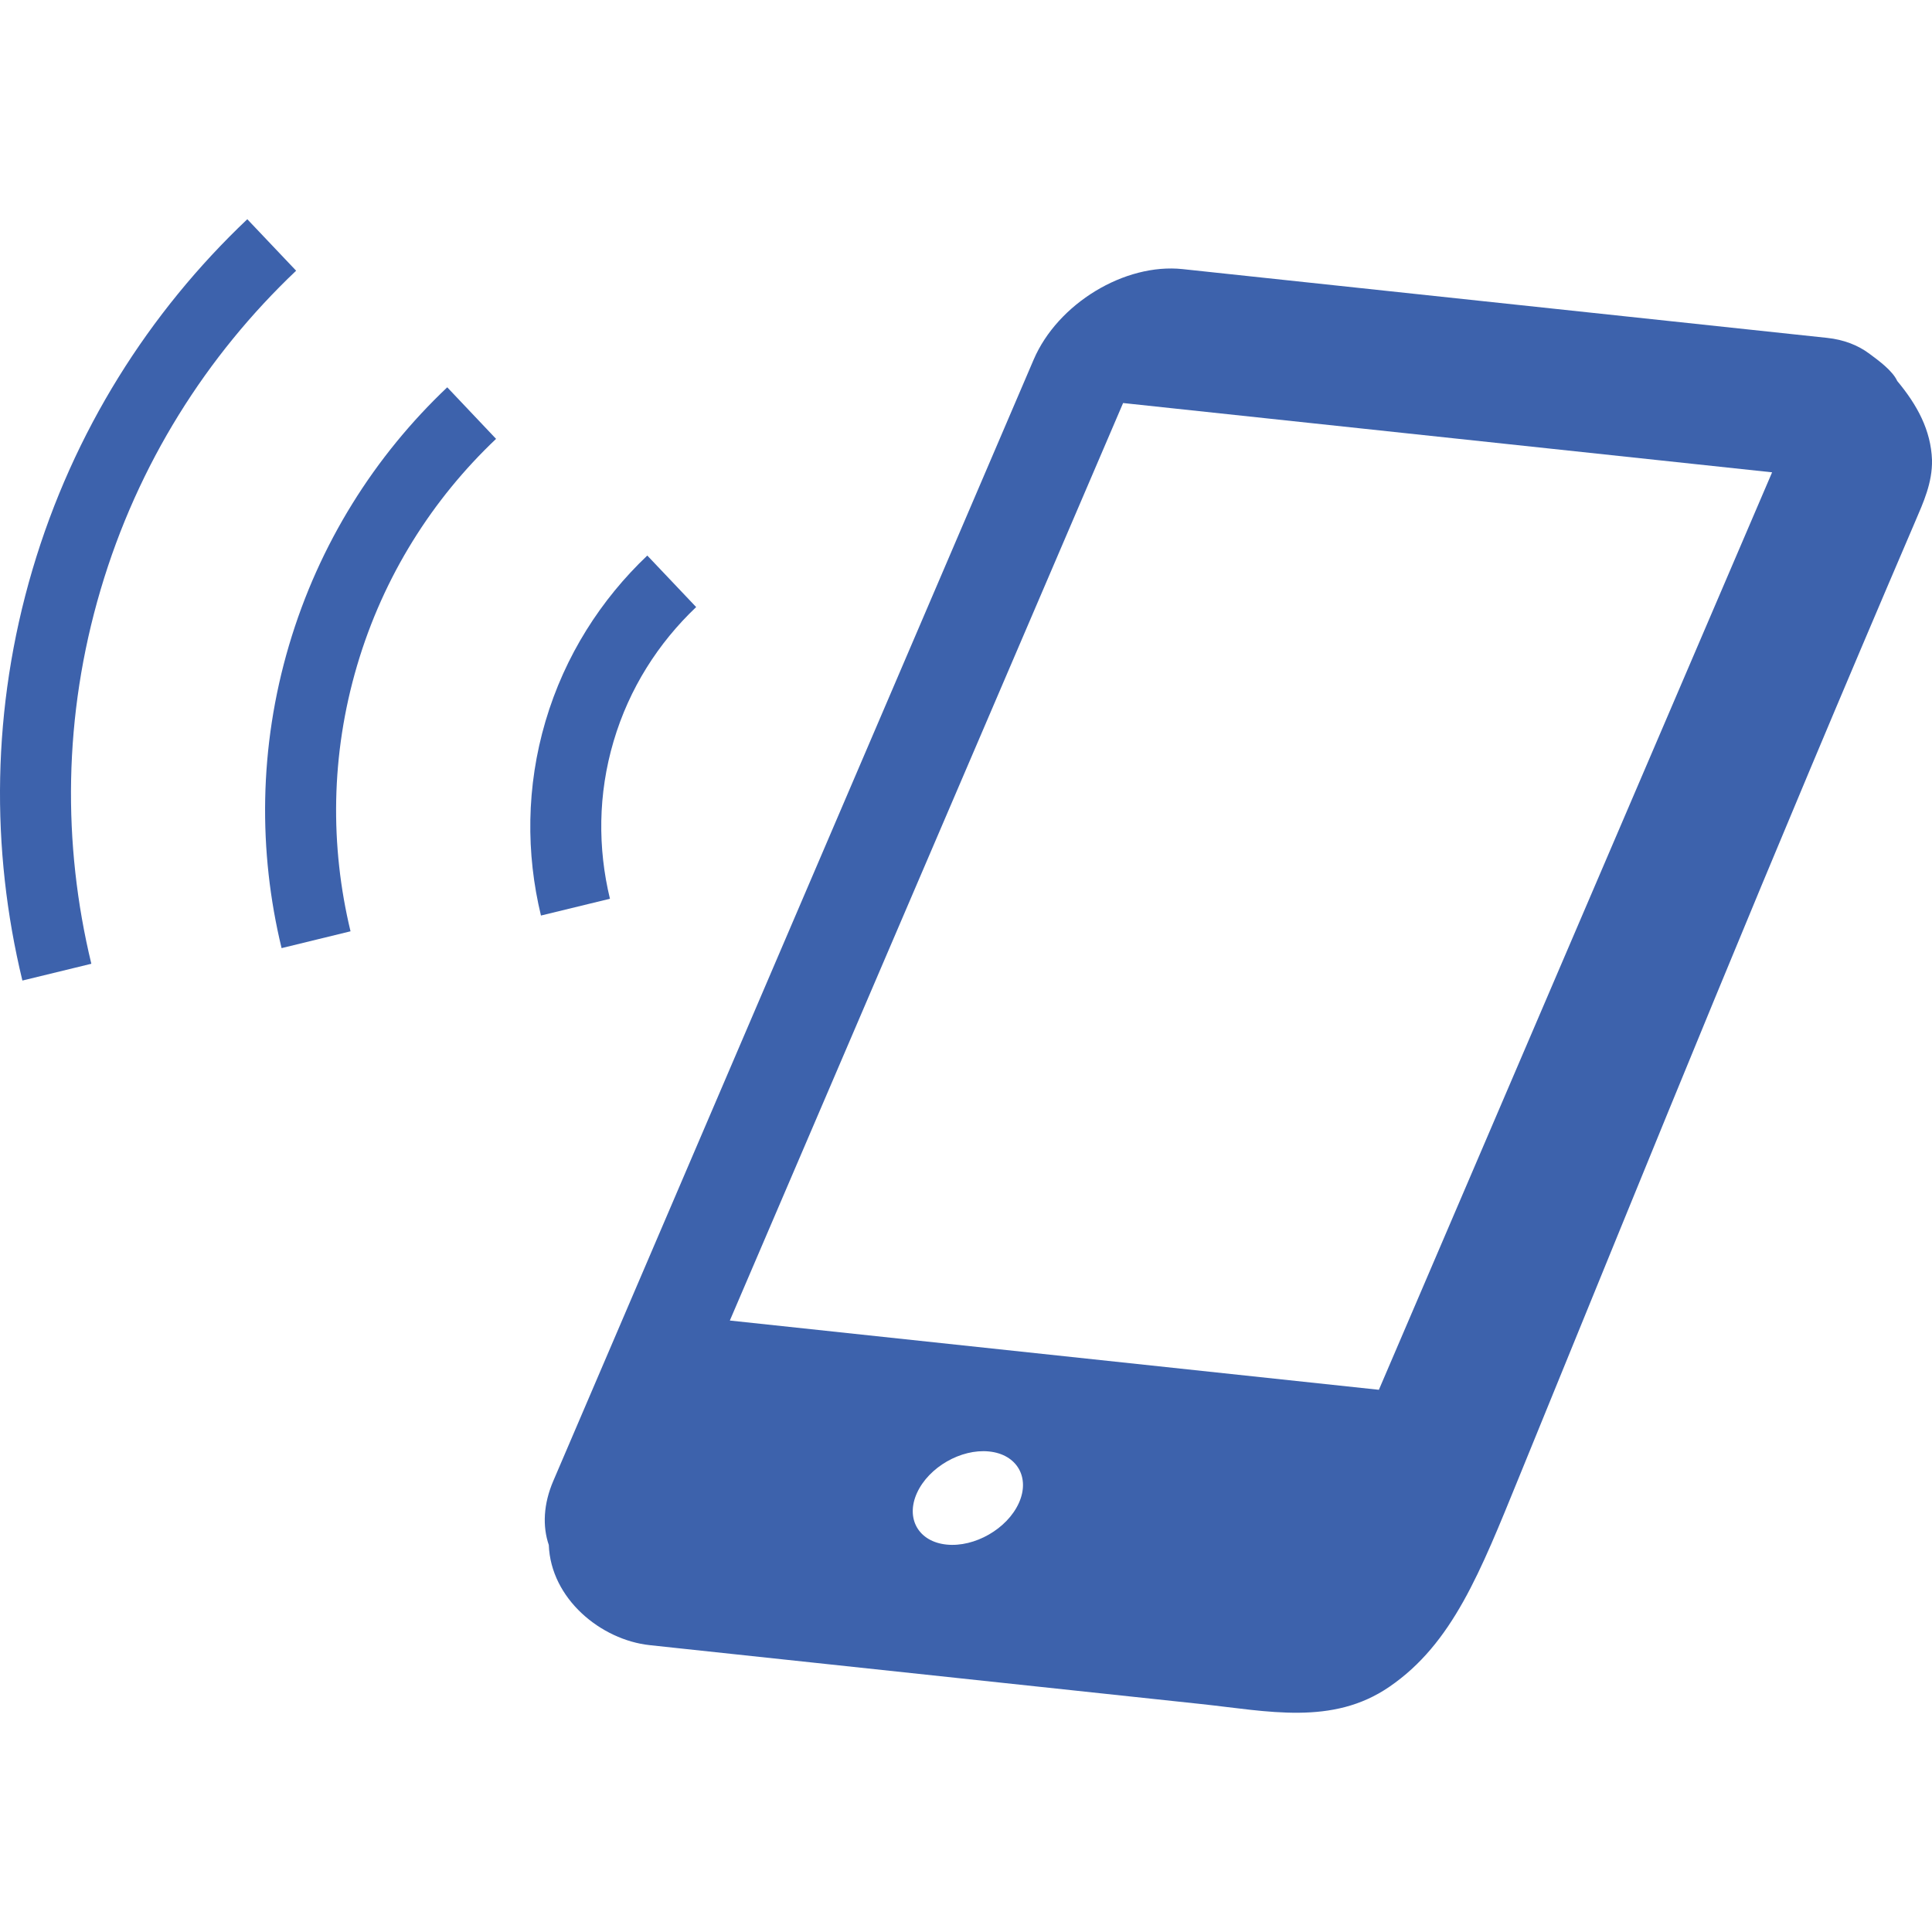<svg width="51" height="51" viewBox="0 0 51 51" fill="none" xmlns="http://www.w3.org/2000/svg">
<g clip-path="url(#clip0_8_1366)">
<path d="M50.083 10.058C49.956 9.783 49.593 9.519 49.343 9.334C49.338 9.326 49.331 9.318 49.326 9.311C49.331 9.318 49.335 9.325 49.34 9.332C49.045 9.113 48.673 8.966 48.231 8.919L31.22 7.104C29.687 6.94 27.921 8.015 27.287 9.491L14.606 39.092C14.343 39.704 14.319 40.293 14.487 40.784C14.539 42.199 15.859 43.29 17.153 43.428C17.376 43.453 17.599 43.476 17.822 43.5C19.068 43.633 20.314 43.766 21.559 43.899C24.942 44.26 28.323 44.62 31.704 44.982C33.458 45.169 35.172 45.56 36.676 44.527C38.344 43.385 39.076 41.498 40.093 39.006C43.907 29.661 46.578 23.052 50.551 13.78C50.776 13.255 51.012 12.741 51 12.142C51 12.141 51 12.142 51 12.141C50.971 11.354 50.61 10.691 50.083 10.058ZM26.894 39.679C26.585 40.358 25.728 40.849 24.987 40.773C24.247 40.698 23.898 40.086 24.207 39.408C24.516 38.731 25.367 38.24 26.107 38.315C26.846 38.389 27.201 39.003 26.894 39.679ZM36.399 36.687L19.266 34.859L29.647 10.639L46.779 12.468L36.399 36.687Z" fill="#3D62AC"/>
<path d="M7.817 7.146L6.528 5.787C3.94 8.239 1.937 11.382 0.857 15.037C-0.224 18.696 -0.248 22.419 0.591 25.884L2.411 25.441C1.648 22.284 1.67 18.902 2.655 15.569C3.639 12.238 5.46 9.381 7.817 7.146Z" fill="#3D62AC"/>
<path d="M7.628 17.038C6.833 19.73 6.815 22.474 7.433 25.028L9.253 24.584C8.712 22.337 8.728 19.934 9.426 17.569C10.125 15.201 11.419 13.173 13.095 11.585L11.806 10.224C9.899 12.03 8.425 14.343 7.628 17.038Z" fill="#3D62AC"/>
<path d="M16.197 19.569C16.611 18.168 17.38 16.972 18.377 16.025L17.087 14.665C15.866 15.824 14.912 17.305 14.4 19.038C13.889 20.769 13.884 22.532 14.28 24.168L16.101 23.725C15.779 22.39 15.783 20.969 16.197 19.569Z" fill="#3D62AC"/>
</g>
<defs>
<clipPath id="clip0_8_1366">
<rect width="51" height="51" fill="white"/>
</clipPath>
</defs>
</svg>
